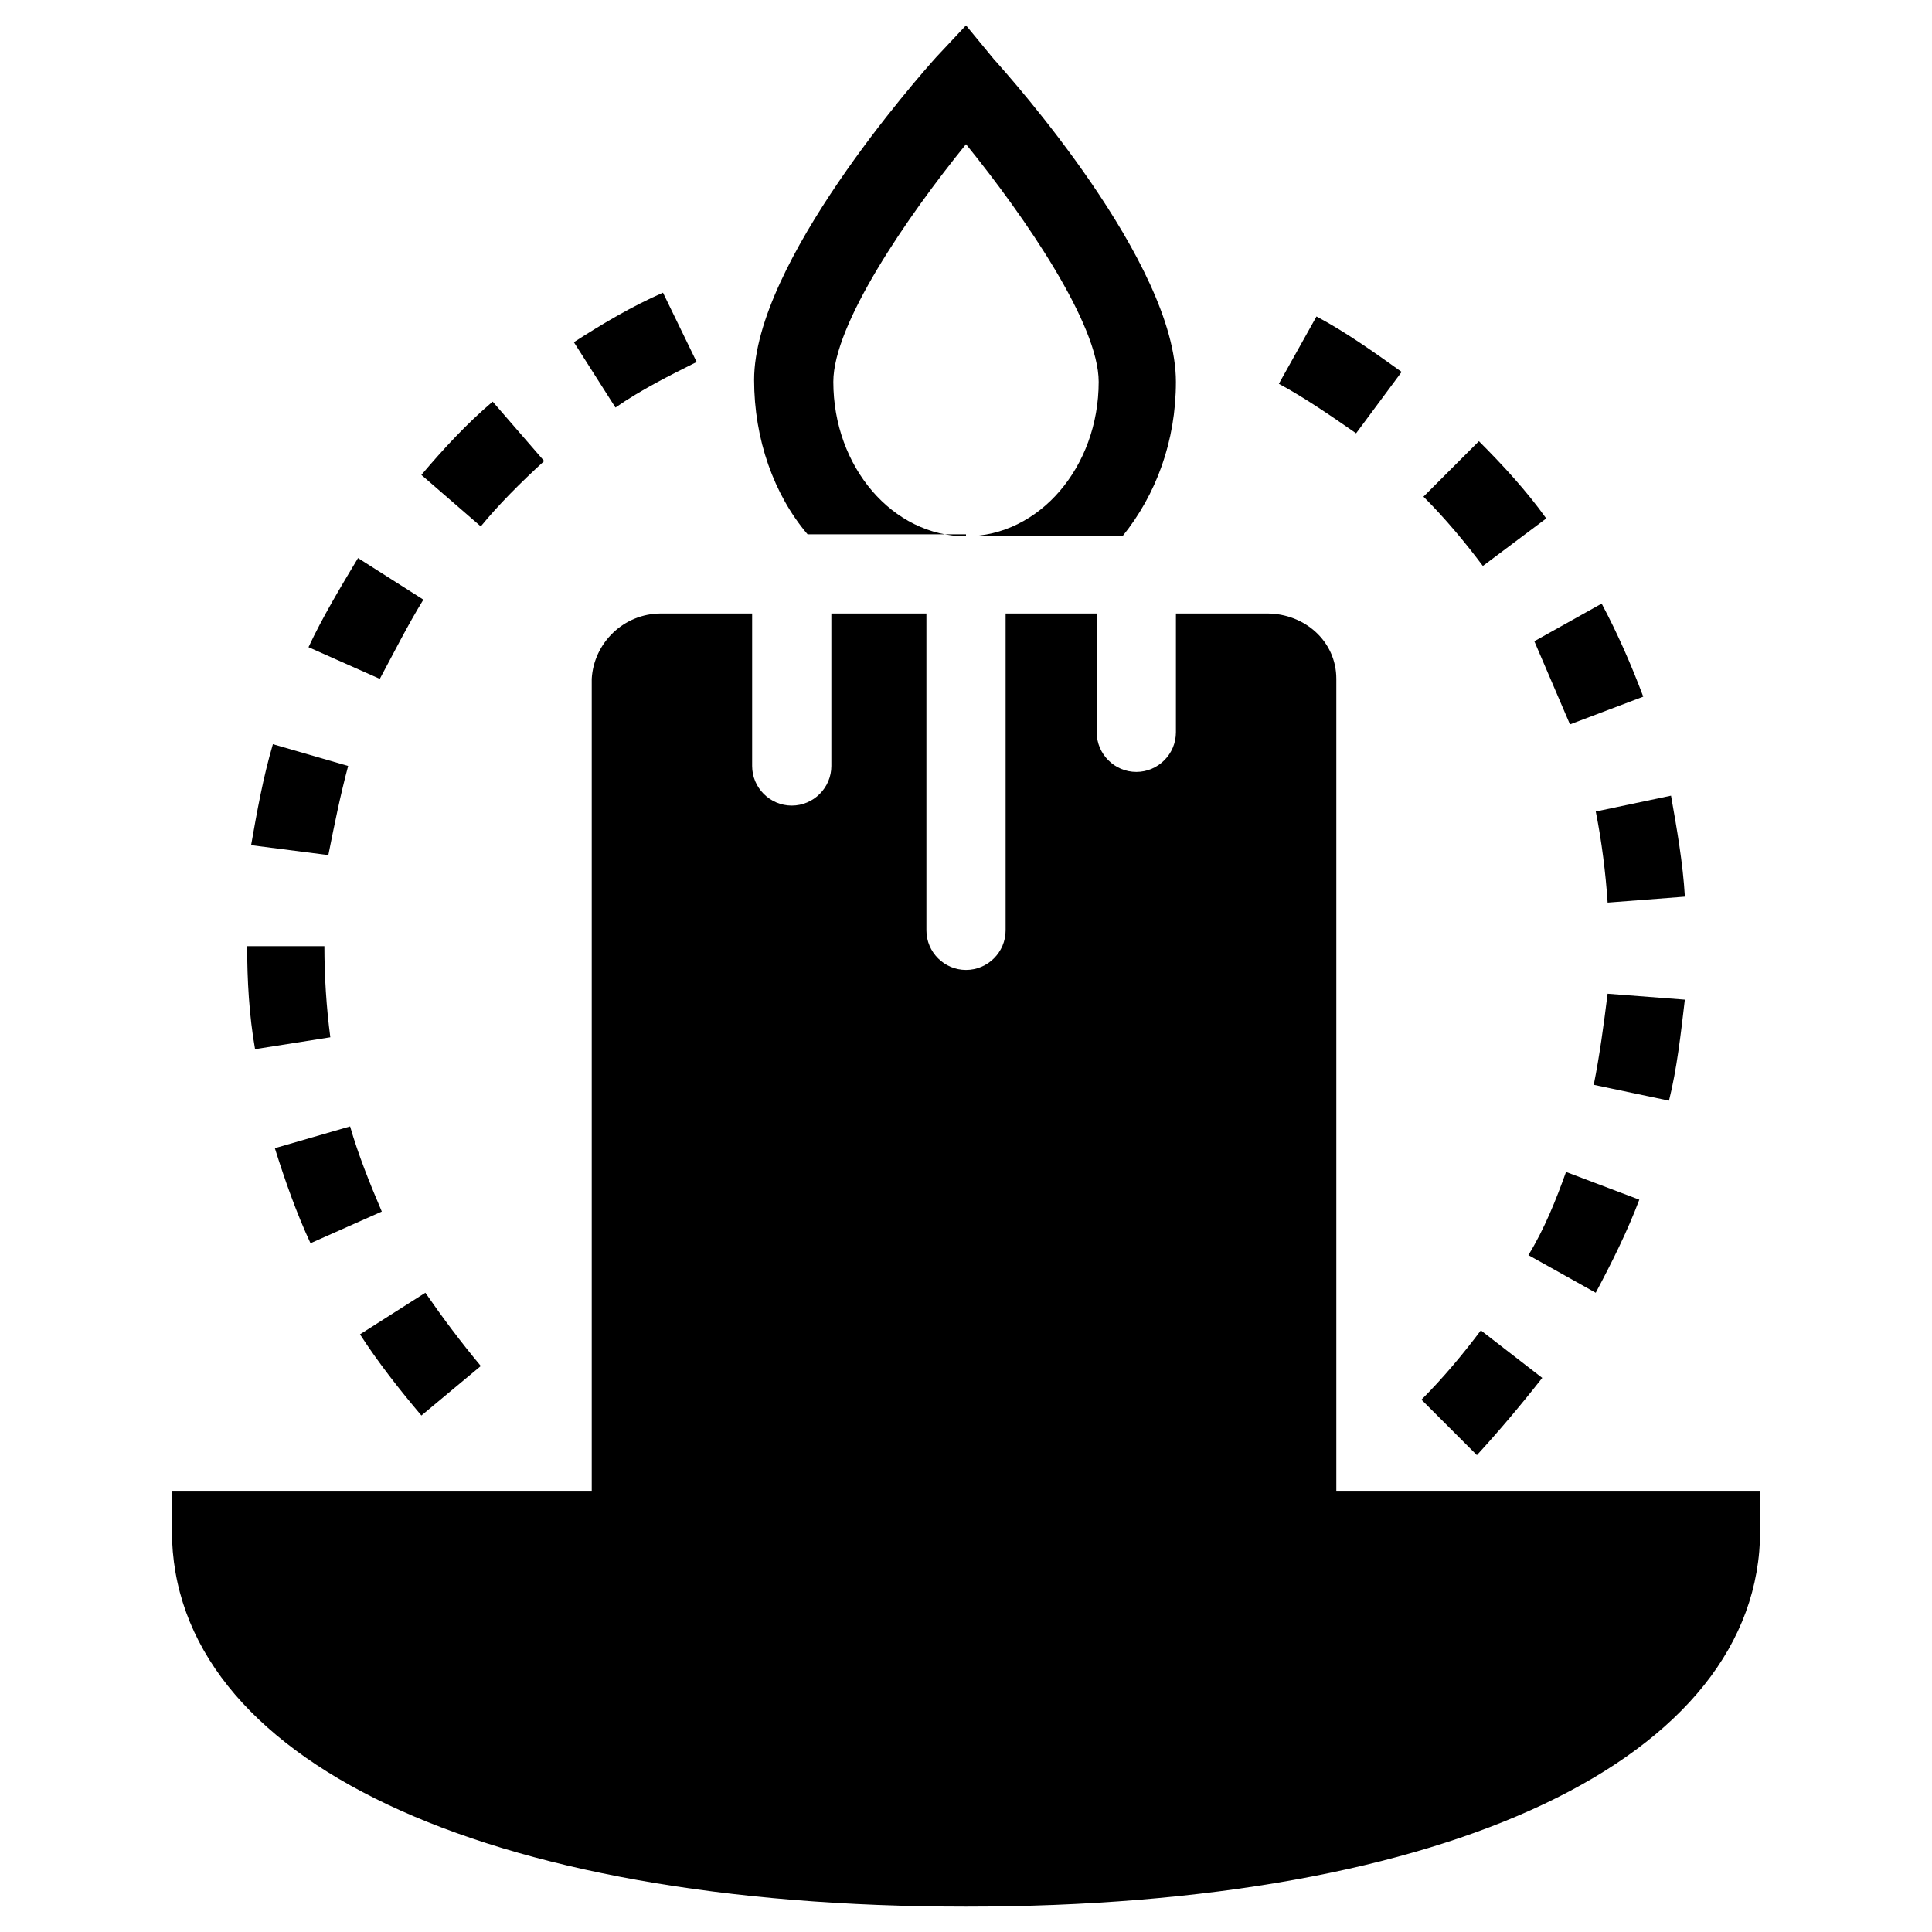 <?xml version="1.0" encoding="UTF-8"?>
<!-- Uploaded to: ICON Repo, www.svgrepo.com, Generator: ICON Repo Mixer Tools -->
<svg fill="#000000" width="800px" height="800px" version="1.1" viewBox="144 144 512 512" xmlns="http://www.w3.org/2000/svg">
 <g>
  <path d="m498.14 539.07v-215.17c0-9.973-8.398-17.32-18.367-17.32h-24.141v31.488c0 5.773-4.723 10.496-10.496 10.496-5.773 0-10.496-4.723-10.496-10.496v-31.488h-24.141v83.969c0 5.773-4.723 10.496-10.496 10.496s-10.496-4.723-10.496-10.496v-83.969h-25.191v40.41c0 5.773-4.723 10.496-10.496 10.496-5.773 0-10.496-4.723-10.496-10.496v-40.41h-24.141c-9.973 0-17.844 7.871-18.367 17.32v215.17h-111.26v10.496c0 60.879 82.395 99.711 210.45 99.711s210.45-39.359 210.45-99.711v-10.496z"/>
  <path d="m271.42 506.01c-5.246-6.297-9.973-12.594-14.695-19.418l-17.32 11.02c4.723 7.348 10.496 14.695 16.27 21.516z"/>
  <path d="m288.21 266.18-13.645-15.742c-6.824 5.773-13.121 12.594-18.895 19.418l15.742 13.645c4.727-5.777 10.5-11.551 16.797-17.32z"/>
  <path d="m328.62 239.93-8.922-18.367c-8.398 3.672-16.27 8.398-23.617 13.121l11.02 17.32c6.824-4.727 14.172-8.398 21.52-12.074z"/>
  <path d="m216.84 448.28c2.625 8.398 5.773 17.32 9.445 25.191l18.895-8.398c-3.148-7.348-6.297-15.219-8.398-22.566z"/>
  <path d="m231.54 418.89c-1.051-7.871-1.574-16.27-1.574-24.141h-20.469c0 8.922 0.523 18.367 2.098 27.289z"/>
  <path d="m236.26 346.99-19.941-5.773c-2.625 8.922-4.199 17.844-5.773 26.766l20.469 2.625c1.57-7.871 3.144-15.742 5.246-23.617z"/>
  <path d="m256.2 302.91-17.32-11.02c-4.723 7.871-9.445 15.742-13.121 23.617l18.895 8.398c3.676-6.828 7.348-14.172 11.547-20.996z"/>
  <path d="m549.04 476.62 17.844 9.973c4.199-7.871 8.398-16.27 11.547-24.664l-19.418-7.348c-2.625 7.344-5.773 15.215-9.973 22.039z"/>
  <path d="m590.5 408.92-20.469-1.574c-1.047 8.395-2.098 16.266-3.672 24.141l19.941 4.199c2.102-8.398 3.152-17.848 4.199-26.766z"/>
  <path d="m560.06 335.97 19.418-7.348c-3.148-8.398-6.824-16.793-11.02-24.664l-17.844 9.973c3.148 7.344 6.297 14.691 9.445 22.039z"/>
  <path d="m570.04 383.2 20.469-1.574c-0.523-8.922-2.098-17.844-3.672-26.766l-19.941 4.199c1.57 7.875 2.617 16.27 3.144 24.141z"/>
  <path d="m515.45 242.56c-7.348-5.246-14.695-10.496-22.566-14.695l-9.973 17.844c6.824 3.672 13.645 8.398 20.469 13.121z"/>
  <path d="m552.71 509.16-16.27-12.594c-4.723 6.297-9.973 12.594-15.742 18.367l14.695 14.695c5.773-6.297 11.543-13.121 17.316-20.469z"/>
  <path d="m553.77 281.39c-5.246-7.348-11.547-14.168-17.844-20.469l-14.695 14.695c5.773 5.773 11.02 12.07 15.742 18.367z"/>
  <path d="m400 286.12c-19.418 0-35.16-18.367-35.16-40.934 0-15.219 19.418-43.559 35.16-62.977 15.742 19.418 35.16 47.758 35.16 62.977 0 22.566-15.742 40.934-35.16 40.934h41.461c8.922-11.02 14.168-25.191 14.168-40.934 0-31.488-43.559-80.293-48.281-85.543l-7.348-8.922-7.871 8.398c-4.723 5.246-48.281 54.578-48.281 85.543 0 15.742 5.246 30.438 14.168 40.934l41.984-0.004z"/>
 </g>
</svg>